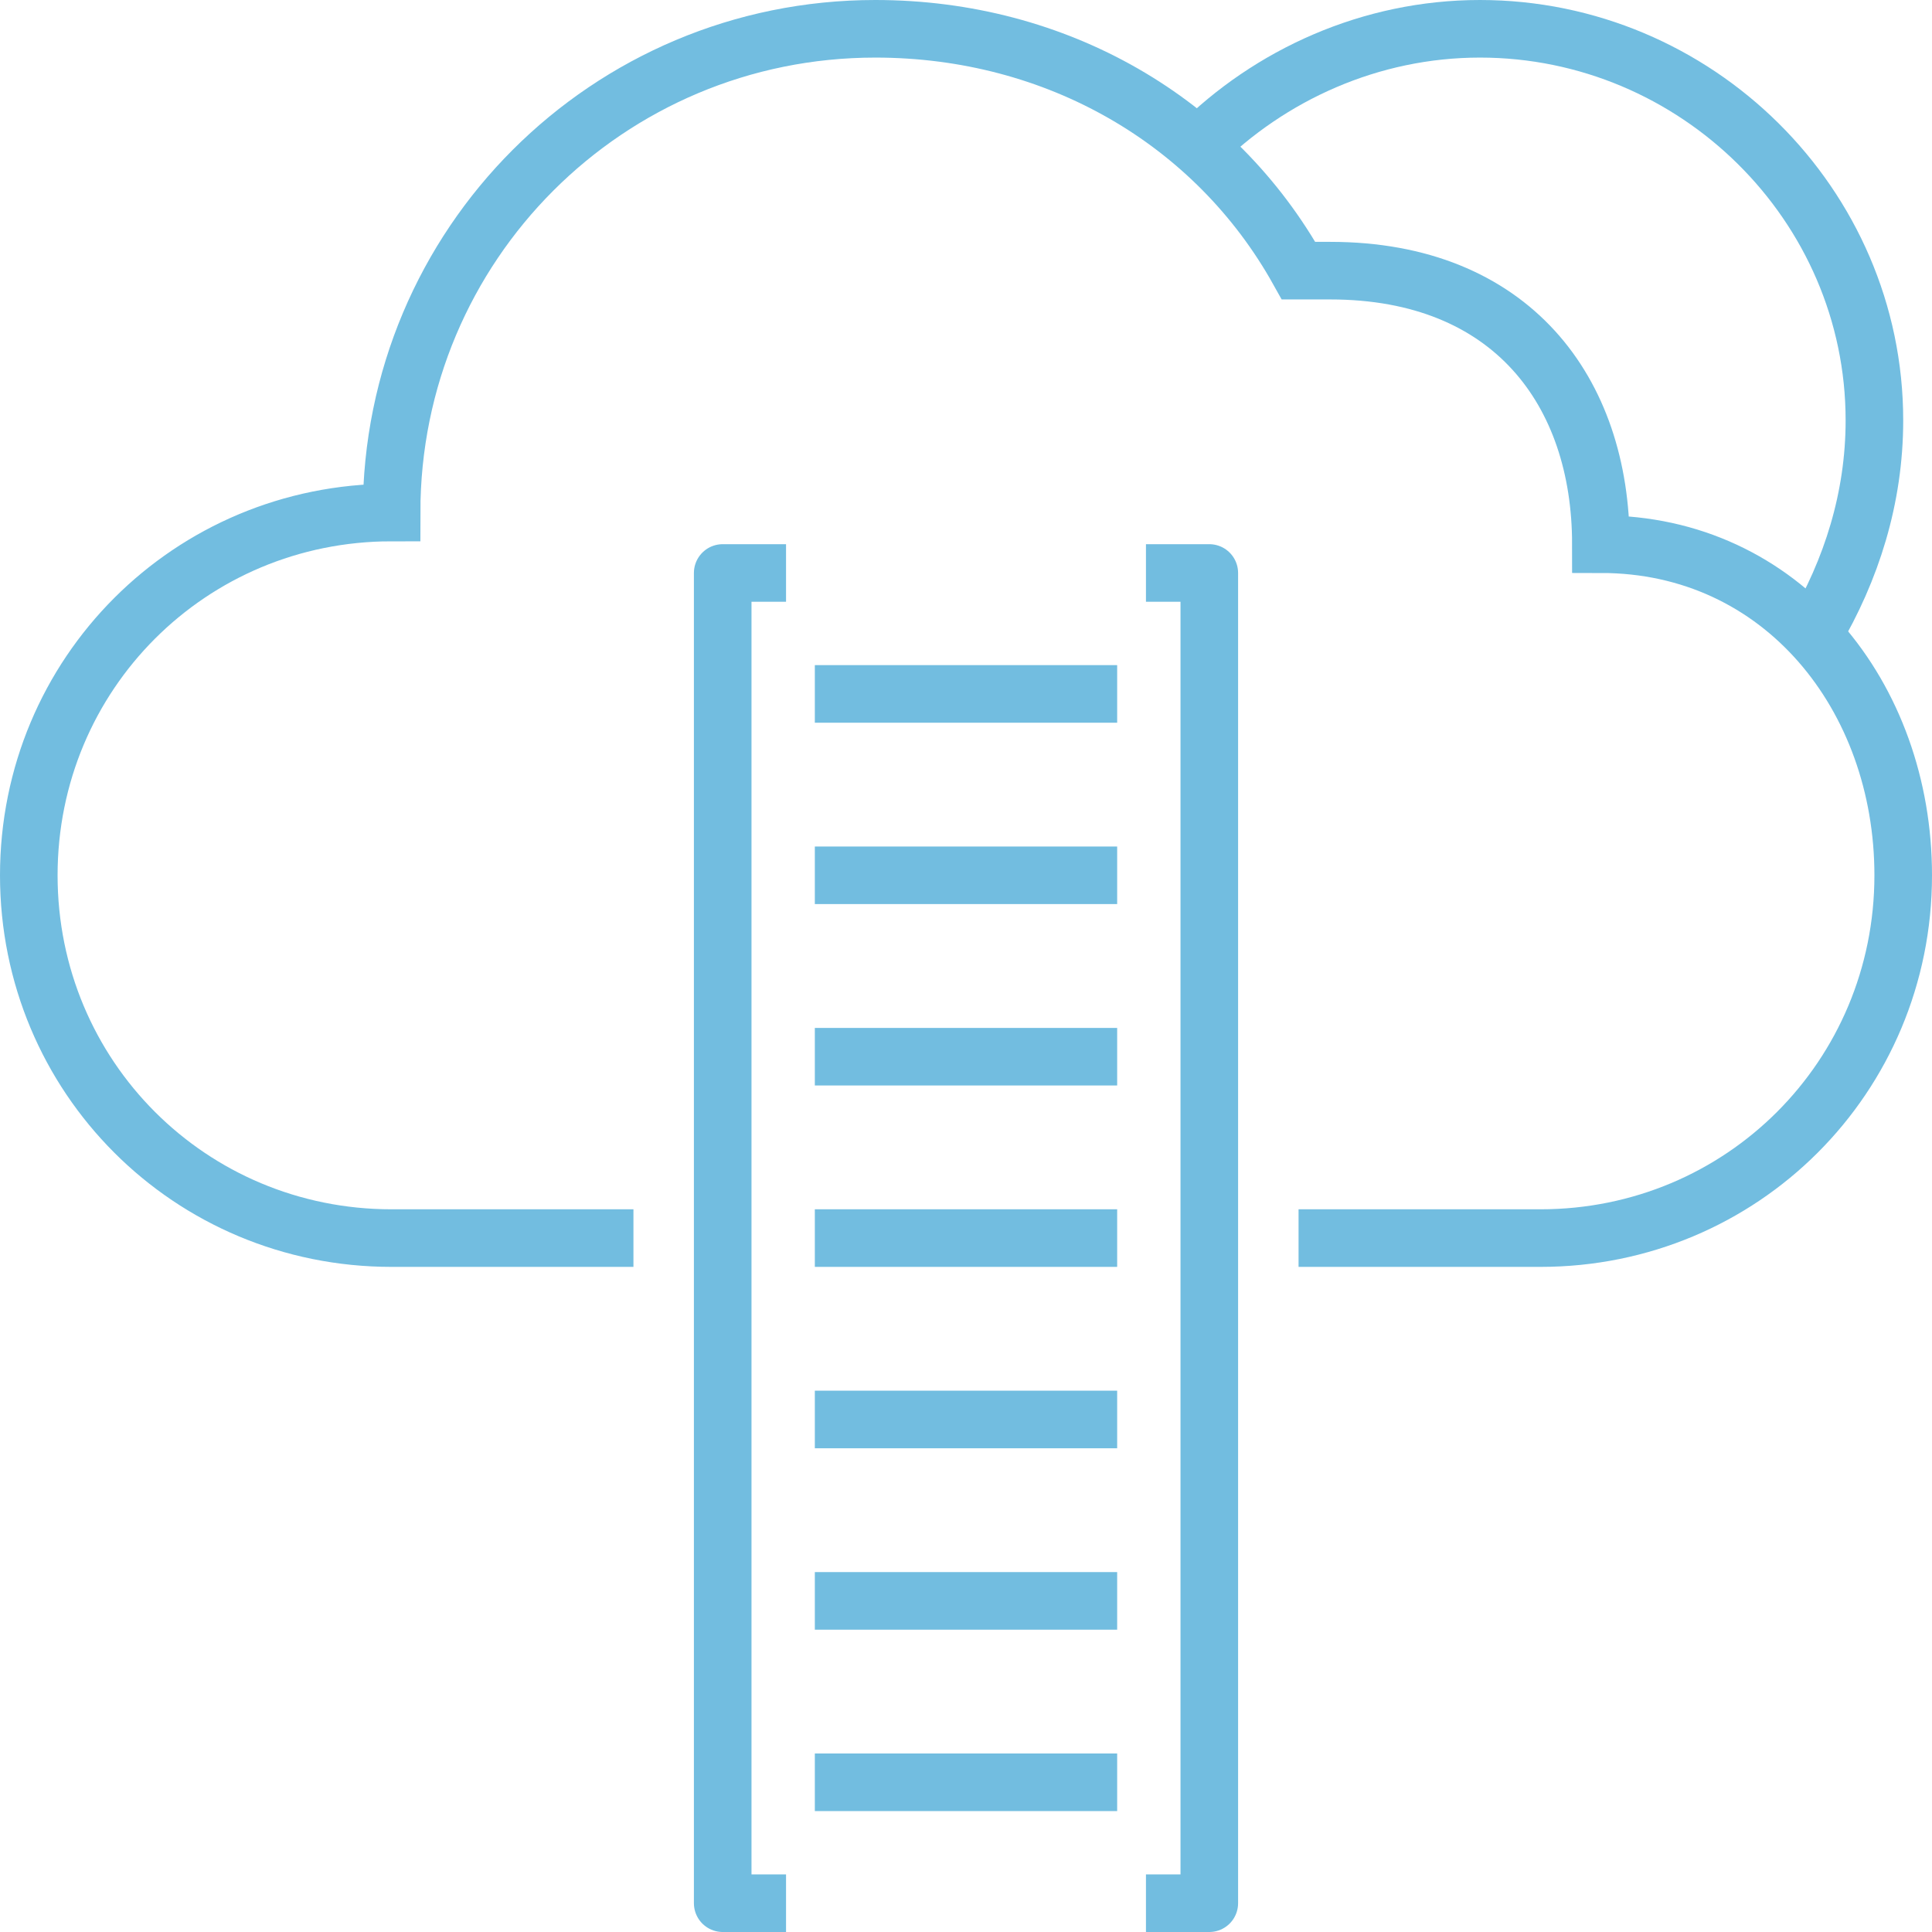 <?xml version="1.0" encoding="utf-8"?>
<!-- Generator: Adobe Illustrator 22.0.1, SVG Export Plug-In . SVG Version: 6.00 Build 0)  -->
<svg version="1.1" id="Layer_1" xmlns="http://www.w3.org/2000/svg" xmlns:xlink="http://www.w3.org/1999/xlink" x="0px" y="0px"
	 viewBox="0 0 67.1 67.1" style="enable-background:new 0 0 67.1 67.1;" xml:space="preserve">
<style type="text/css">
	.st0{fill:none;stroke:#72BDE0;stroke-width:2;stroke-miterlimit:10;}
	.st1{fill:none;stroke:#72BDE0;stroke-width:2;stroke-linejoin:round;stroke-miterlimit:10;}
</style>
<g>
	<g>
		<g>
			<g>
				<g>
					<path class="st0" d="M45.1,43h8.4c7,0,12.6-5.6,12.6-12.6c0-6.2-4.2-11.5-10.5-11.5c0-5.3-3.1-9.5-9.4-9.5h-1.1
						C42.2,4.2,36.7,1,30.4,1c-9.3,0-16.8,7.5-16.8,16.8C6.6,17.8,1,23.4,1,30.4S6.6,43,13.6,43H22"/>
				</g>
			</g>
			<g>
				<polyline class="st1" points="27.3,66.1 25.1,66.1 25.1,19.9 27.3,19.9 				"/>
				<polyline class="st1" points="39.8,19.9 42,19.9 42,66.1 39.8,66.1 				"/>
				<line class="st1" x1="28.3" y1="61.9" x2="38.8" y2="61.9"/>
				<line class="st1" x1="28.3" y1="55.6" x2="38.8" y2="55.6"/>
				<line class="st1" x1="28.3" y1="49.3" x2="38.8" y2="49.3"/>
				<line class="st1" x1="28.3" y1="43" x2="38.8" y2="43"/>
				<line class="st1" x1="28.3" y1="36.7" x2="38.8" y2="36.7"/>
				<line class="st1" x1="28.3" y1="30.4" x2="38.8" y2="30.4"/>
				<line class="st1" x1="28.3" y1="24.1" x2="38.8" y2="24.1"/>
			</g>
			<path class="st1" d="M41.6,5.1C44.1,2.6,47.6,1,51.4,1c7.5,0,13.7,6.1,13.7,13.6c0,2.7-0.8,5.2-2.1,7.4"/>
		</g>
	</g>
</g>
</svg>

